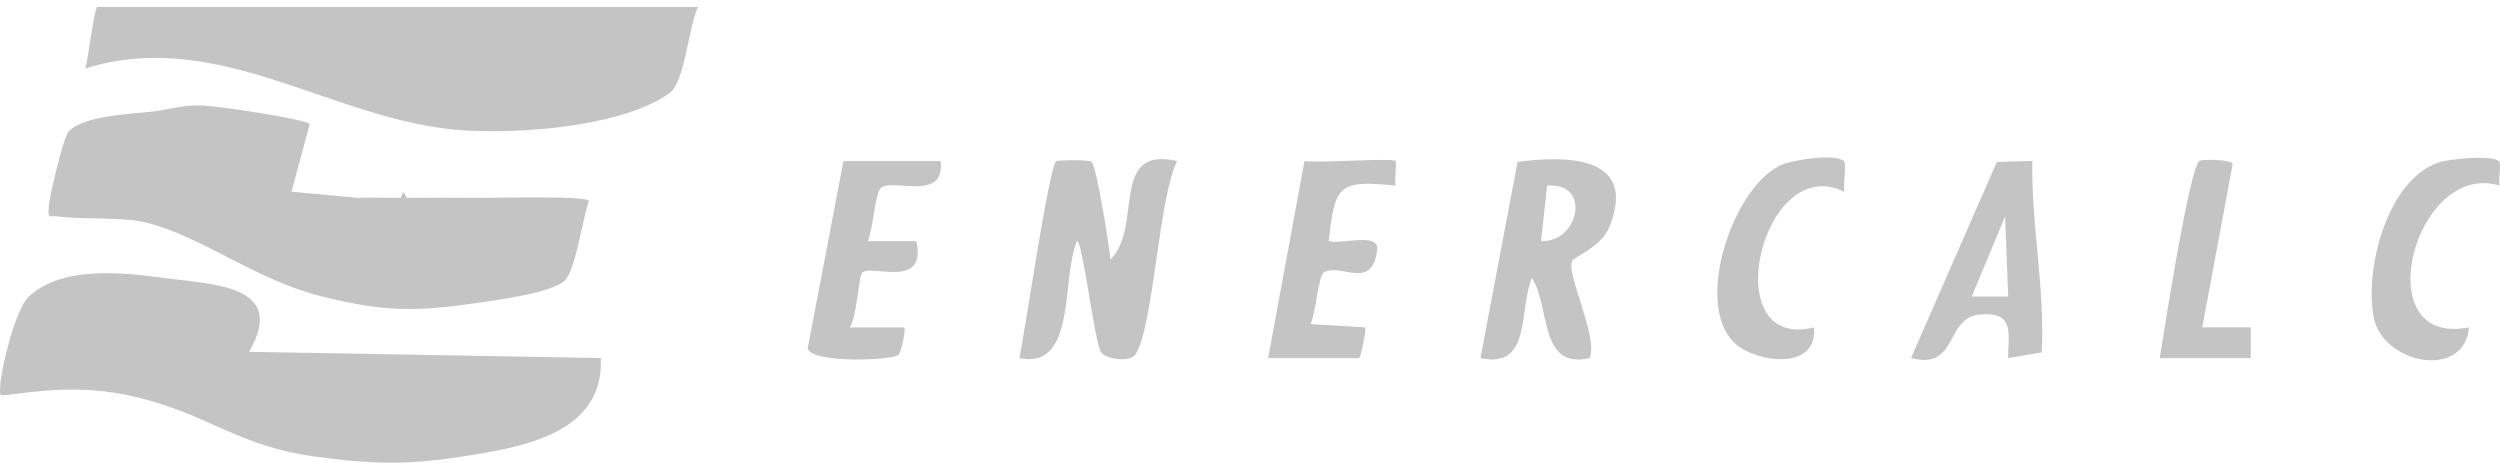 <svg xmlns="http://www.w3.org/2000/svg" width="181" height="34" viewBox="0 0 181 34" fill="none"><g clip-path="url(#clip0_841_2724)"><path d="M6.175 4.956C15.929 1.927 24.152 8.835 33.602 9.441C37.664 9.701 45.152 9.175 48.517 6.706C49.562 5.936 49.86 1.944 50.529 0.5H7.049C6.828 0.5 6.369 4.464 6.17 4.956H6.175Z" fill="#C4C4C4"></path><path d="M18.031 25.477C20.849 20.607 15.406 20.601 11.88 20.126C9.007 19.741 4.442 19.191 2.049 21.513C1.132 22.407 0.098 26.535 0.015 27.934C-0.029 28.659 -0.073 28.681 0.651 28.579C4.458 28.064 7.26 27.968 11.002 29.049C15.45 30.329 17.594 32.356 22.861 33.064C26.79 33.596 29.404 33.687 33.399 33.064C37.649 32.401 43.744 31.473 43.501 25.924L18.031 25.471V25.477Z" fill="#C4C4C4"></path><path d="M80.399 18.789C80.294 17.77 79.394 11.949 79.018 11.711C78.769 11.553 76.559 11.581 76.459 11.678C75.94 12.176 74.177 24.14 73.807 25.93C77.99 26.785 76.807 20.109 77.979 17.447C78.382 17.447 79.255 24.848 79.714 25.499C80.09 26.037 81.82 26.23 82.201 25.669C83.511 23.721 83.864 14.412 85.224 11.655C80.278 10.545 82.787 16.434 80.399 18.789Z" fill="#C4C4C4"></path><path d="M109.875 11.711L107.184 25.929C110.936 26.728 109.925 22.407 110.914 20.125C112.268 22.226 111.4 26.762 115.086 25.929C115.749 24.446 113.329 19.729 113.832 18.868C113.975 18.619 115.954 17.838 116.512 16.451C118.595 11.27 113.495 11.252 109.88 11.717L109.875 11.711ZM111.571 17.447L112.013 13.432C115.296 13.2 114.263 17.617 111.571 17.447Z" fill="#C4C4C4"></path><path d="M147.144 11.649L144.574 11.723L138.357 25.924C141.833 26.83 140.761 22.945 143.403 22.764C145.796 22.6 145.436 23.97 145.381 25.929L147.824 25.51C148.061 20.941 147.061 16.275 147.139 11.649H147.144ZM142.756 21.462L145.171 15.669L145.392 21.467H142.756V21.462Z" fill="#C4C4C4"></path><path d="M61.068 11.655L58.477 25.227C58.736 26.326 64.749 26.111 65.069 25.669C65.279 25.38 65.6 23.84 65.462 23.704H61.511C62.047 23.019 62.157 19.967 62.433 19.729C63.135 19.123 67.114 20.981 66.346 17.459H62.831C63.207 16.53 63.323 14.418 63.682 13.727C64.213 12.702 68.496 14.786 68.098 11.66H61.074L61.068 11.655Z" fill="#C4C4C4"></path><path d="M101.034 11.655C100.807 11.411 95.43 11.83 94.447 11.655L91.811 25.93H98.398C98.508 25.93 98.939 23.806 98.834 23.699L94.878 23.466C95.248 22.787 95.458 19.973 95.823 19.741C97.005 18.971 99.337 21.111 99.707 18.11C99.873 16.768 97.044 17.73 96.204 17.453C96.635 13.376 96.922 13.02 101.034 13.438C100.962 13.008 101.139 11.768 101.034 11.655Z" fill="#C4C4C4"></path><path d="M180.927 11.683C180.479 11.196 177.268 11.496 176.478 11.785C172.836 13.121 171.212 19.373 171.842 22.923C172.444 26.326 178.401 27.561 178.76 23.699C171.25 25.205 174.809 11.576 180.96 13.433C180.877 12.974 181.104 11.876 180.927 11.683Z" fill="#C4C4C4"></path><path d="M133.505 11.677C132.925 11.077 129.697 11.564 128.824 12.006C125.227 13.812 122.336 22.917 126.1 25.227C127.868 26.309 131.582 26.637 131.333 23.704C124.149 25.482 127.57 10.907 133.527 13.886C133.439 13.365 133.698 11.881 133.505 11.683V11.677Z" fill="#C4C4C4"></path><path d="M4.181 15.669C6 15.918 8.763 15.681 10.564 16.111C14.521 17.056 18.467 20.261 23.302 21.462C27.856 22.594 30.133 22.583 34.719 21.909C36.123 21.7 39.825 21.213 40.859 20.341C41.66 19.667 42.185 15.783 42.633 14.554C42.605 14.152 35.637 14.333 34.719 14.327C32.967 14.316 31.199 14.31 29.447 14.327L29.226 13.891L29.005 14.327C27.983 14.339 26.949 14.276 25.933 14.327L21.103 13.88L22.423 8.982C22.147 8.614 15.698 7.674 14.731 7.64C13.073 7.583 12.327 7.923 11.001 8.082C9.514 8.257 6.027 8.354 4.966 9.531C4.585 9.956 3.574 14.197 3.529 15.001C3.48 15.924 3.513 15.579 4.176 15.669H4.181Z" fill="#C4C4C4"></path><path d="M161.639 11.881C161.601 11.541 159.617 11.53 159.268 11.626C158.572 11.813 156.643 24.151 156.367 25.93H162.954V23.698H159.445L161.645 11.887L161.639 11.881Z" fill="#C4C4C4"></path></g><defs><clipPath id="clip0_841_2724"><rect width="181" height="33" fill="white" transform="translate(-0.002 0.5)"></rect></clipPath></defs></svg>